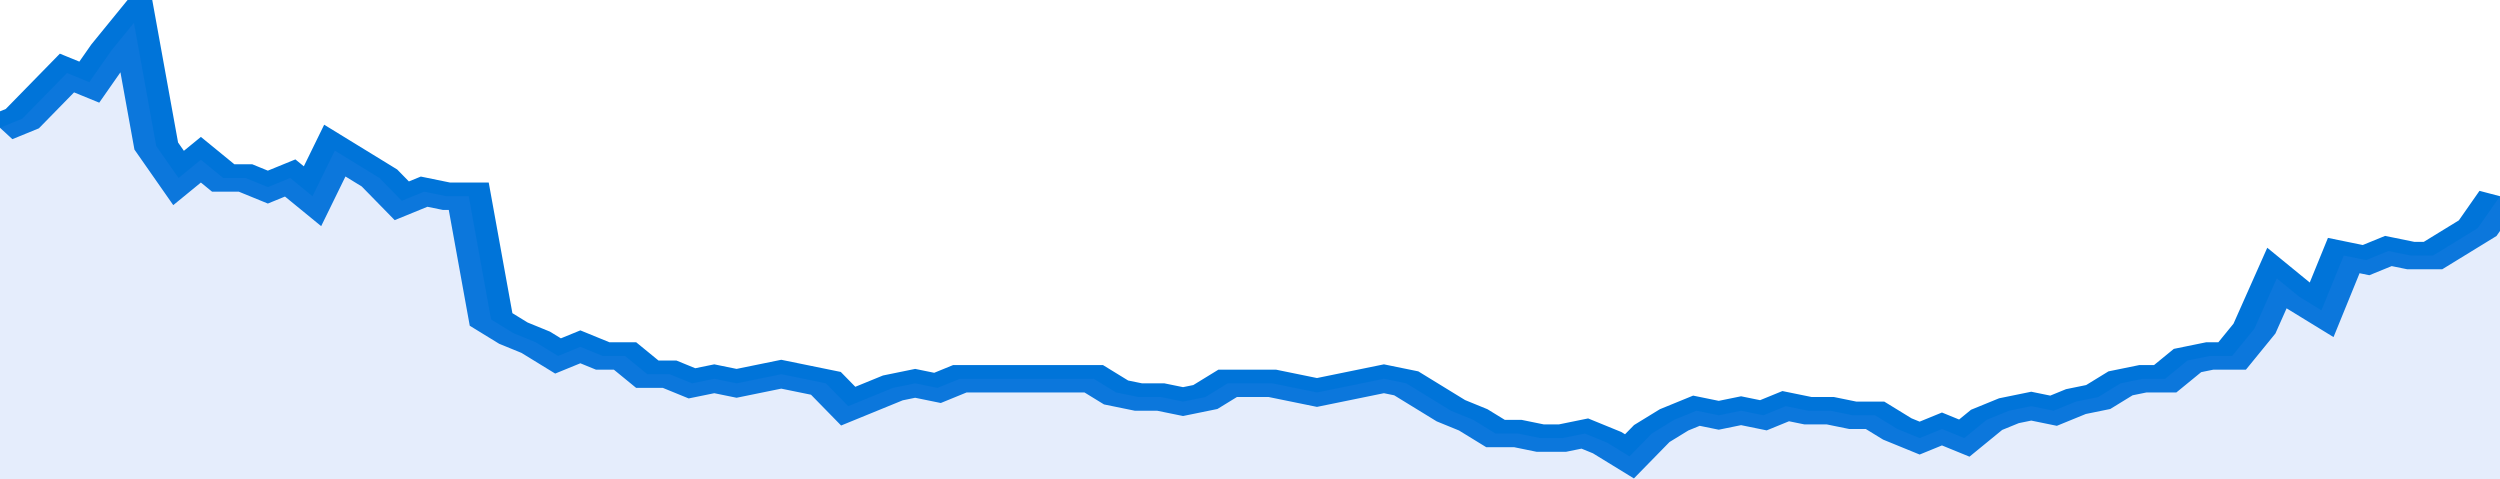 <svg xmlns="http://www.w3.org/2000/svg" viewBox="0 0 336 105" width="120" height="23" preserveAspectRatio="none">
				 <polyline fill="none" stroke="#0074d9" stroke-width="6" points="0, 28 3, 26 6, 21 9, 16 12, 18 15, 11 18, 5 21, 32 24, 39 27, 35 30, 39 33, 39 36, 41 39, 39 42, 43 45, 33 48, 36 51, 39 54, 44 57, 42 60, 43 63, 43 66, 70 69, 73 72, 75 75, 78 78, 76 81, 78 84, 78 87, 82 90, 82 93, 84 96, 83 99, 84 102, 83 105, 82 108, 83 111, 84 114, 89 117, 87 120, 85 123, 84 126, 85 129, 83 132, 83 135, 83 138, 83 141, 83 144, 83 147, 83 150, 86 153, 87 156, 87 159, 88 162, 87 165, 84 168, 84 171, 84 174, 85 177, 86 180, 85 183, 84 186, 83 189, 84 192, 87 195, 90 198, 92 201, 95 204, 95 207, 96 210, 96 213, 95 216, 97 219, 100 222, 95 225, 92 228, 90 231, 91 234, 90 237, 91 240, 89 243, 90 246, 90 249, 91 252, 91 255, 94 258, 96 261, 94 264, 96 267, 92 270, 90 273, 89 276, 90 279, 88 282, 87 285, 84 288, 83 291, 83 294, 79 297, 78 300, 78 303, 72 306, 61 309, 65 312, 68 315, 56 318, 57 321, 55 324, 56 327, 56 330, 53 333, 50 336, 43 336, 43 "> </polyline>
				 <polygon fill="#5085ec" opacity="0.15" points="0, 105 0, 28 3, 26 6, 21 9, 16 12, 18 15, 11 18, 5 21, 32 24, 39 27, 35 30, 39 33, 39 36, 41 39, 39 42, 43 45, 33 48, 36 51, 39 54, 44 57, 42 60, 43 63, 43 66, 70 69, 73 72, 75 75, 78 78, 76 81, 78 84, 78 87, 82 90, 82 93, 84 96, 83 99, 84 102, 83 105, 82 108, 83 111, 84 114, 89 117, 87 120, 85 123, 84 126, 85 129, 83 132, 83 135, 83 138, 83 141, 83 144, 83 147, 83 150, 86 153, 87 156, 87 159, 88 162, 87 165, 84 168, 84 171, 84 174, 85 177, 86 180, 85 183, 84 186, 83 189, 84 192, 87 195, 90 198, 92 201, 95 204, 95 207, 96 210, 96 213, 95 216, 97 219, 100 222, 95 225, 92 228, 90 231, 91 234, 90 237, 91 240, 89 243, 90 246, 90 249, 91 252, 91 255, 94 258, 96 261, 94 264, 96 267, 92 270, 90 273, 89 276, 90 279, 88 282, 87 285, 84 288, 83 291, 83 294, 79 297, 78 300, 78 303, 72 306, 61 309, 65 312, 68 315, 56 318, 57 321, 55 324, 56 327, 56 330, 53 333, 50 336, 43 336, 105 "></polygon>
			</svg>